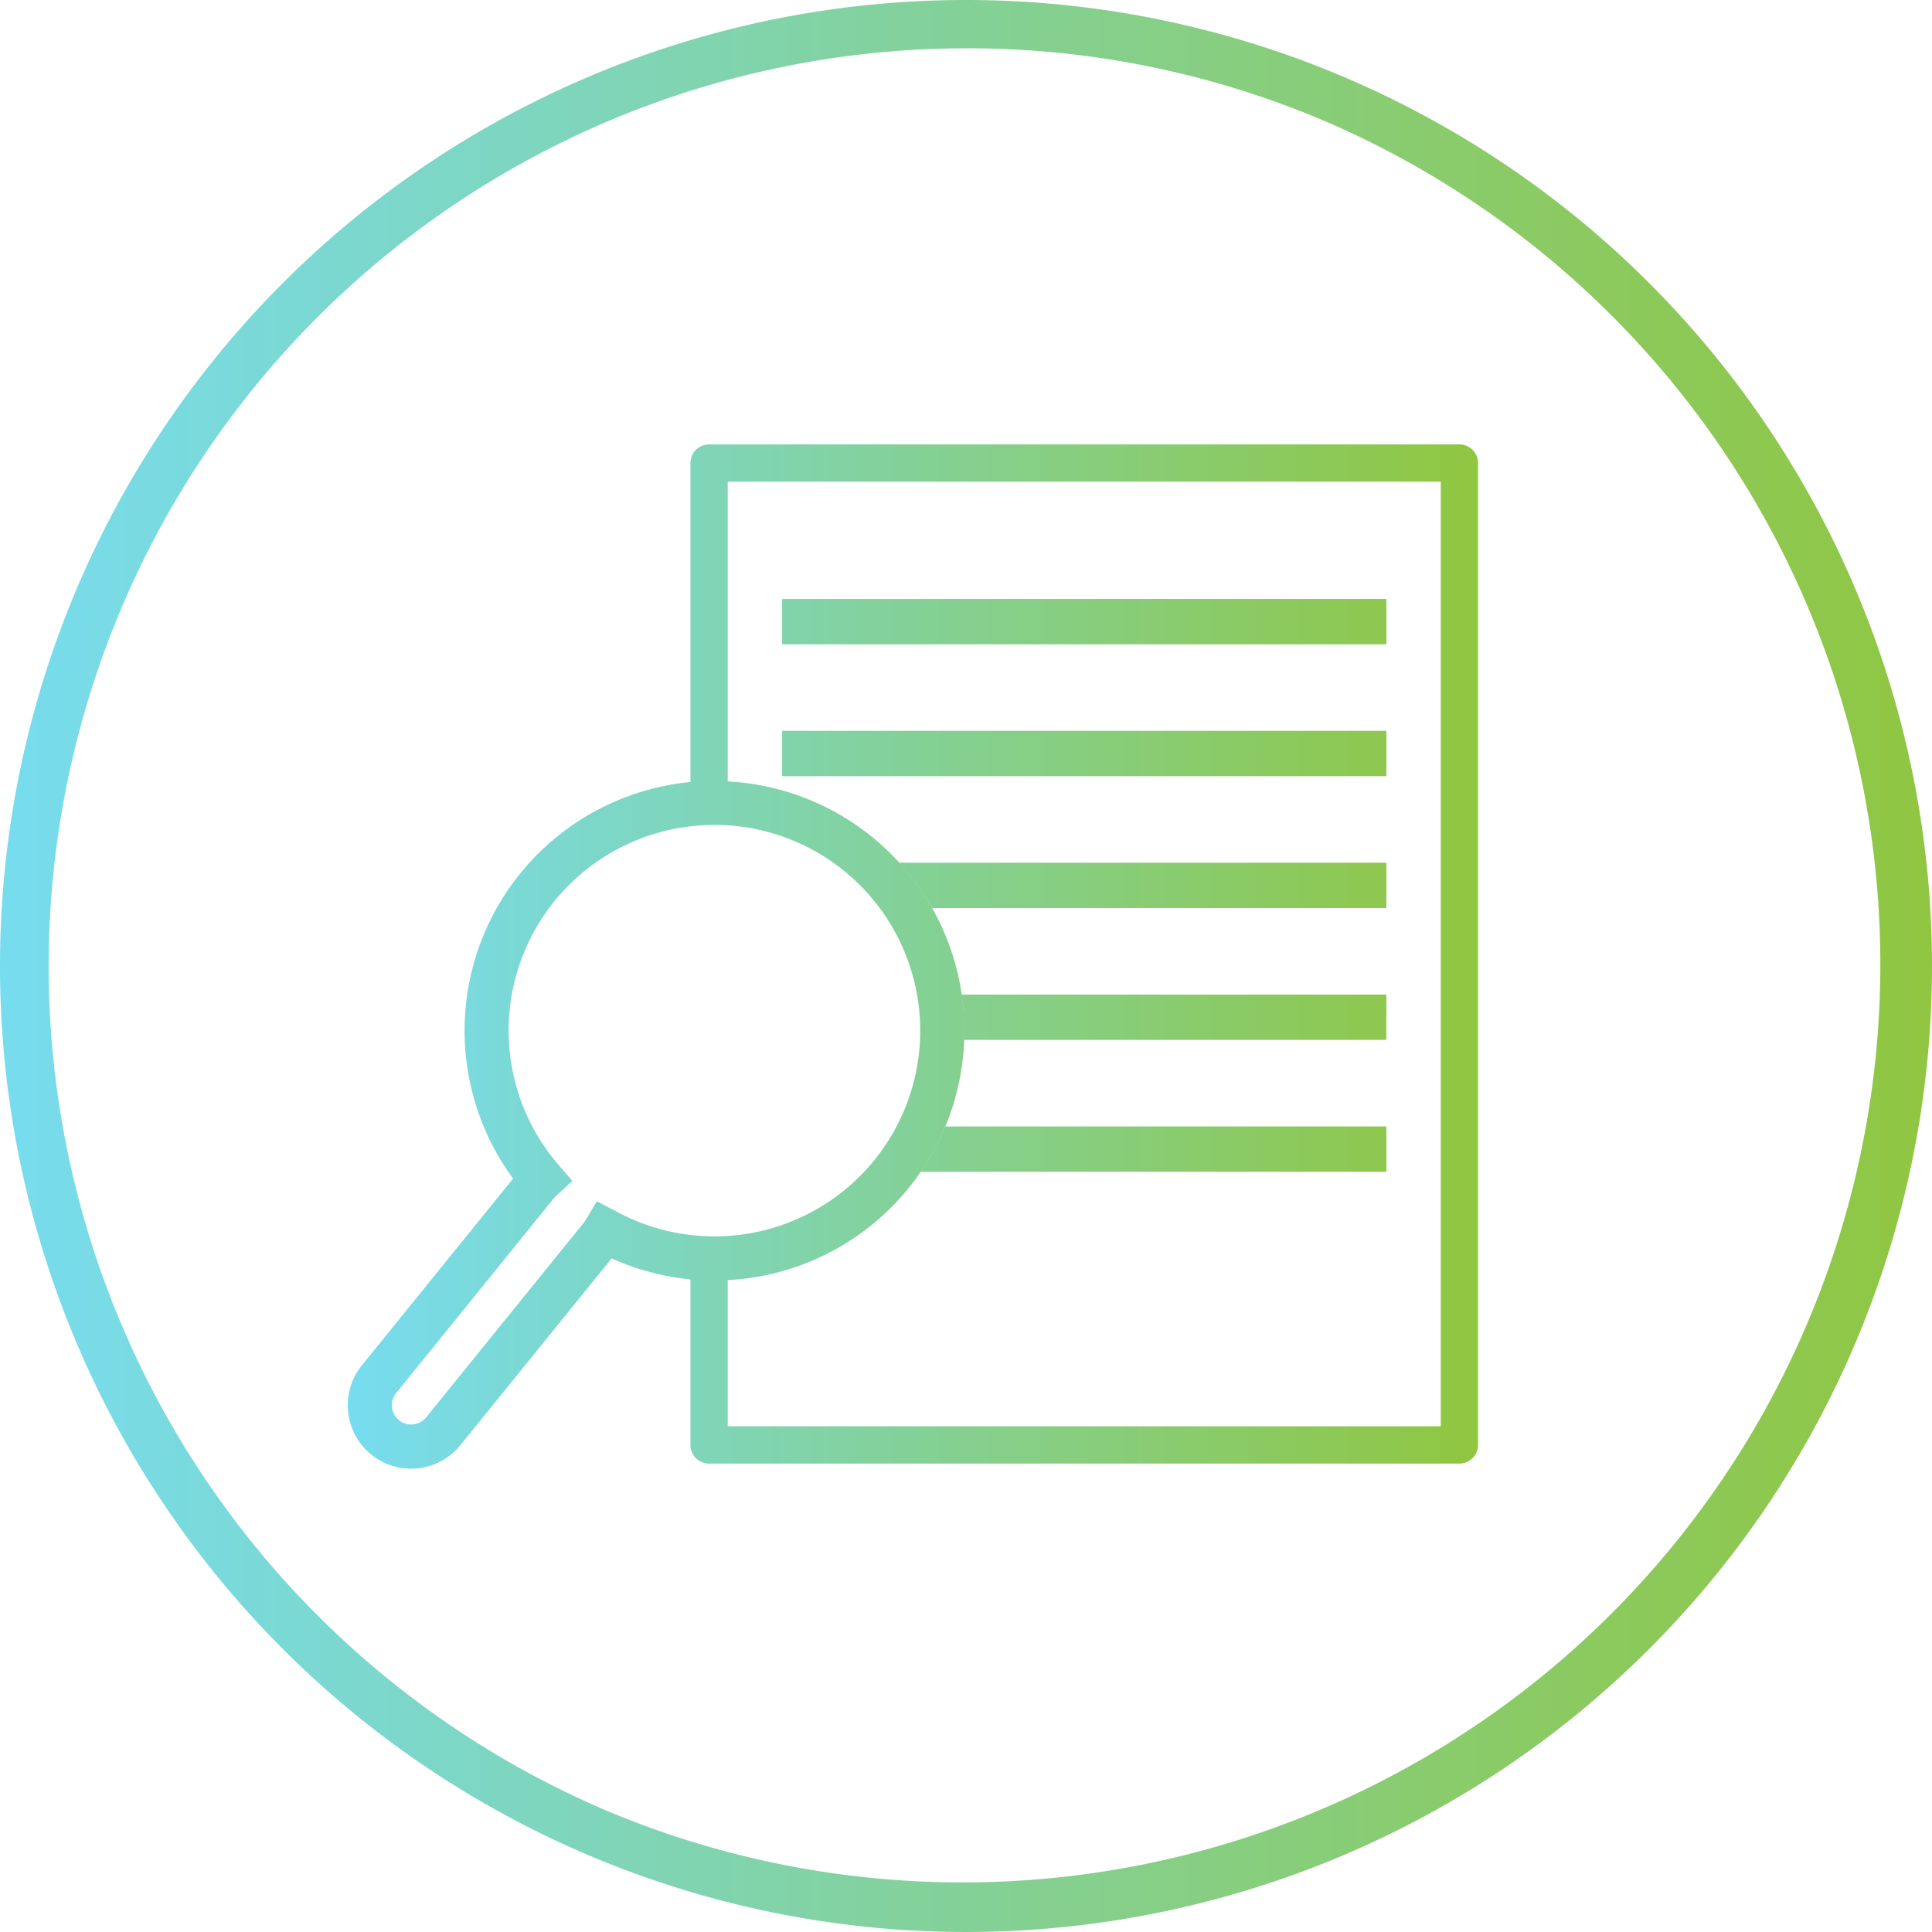 <svg xmlns="http://www.w3.org/2000/svg" xmlns:xlink="http://www.w3.org/1999/xlink" width="100" height="100" viewBox="0 0 100 100">
  <defs>
    <linearGradient id="linear-gradient" y1="0.5" x2="1" y2="0.5" gradientUnits="objectBoundingBox">
      <stop offset="0" stop-color="#77dcef"/>
      <stop offset="1" stop-color="#90c640"/>
    </linearGradient>
    <linearGradient id="linear-gradient-2" x1="-1.444" x2="1.216" xlink:href="#linear-gradient"/>
    <linearGradient id="linear-gradient-3" x1="-1.131" x2="1.188" xlink:href="#linear-gradient"/>
    <linearGradient id="linear-gradient-4" x1="-1.229" x2="1.197" xlink:href="#linear-gradient"/>
    <linearGradient id="linear-gradient-5" x1="-0.719" x2="1.152" xlink:href="#linear-gradient"/>
  </defs>
  <g id="グループ_27259" data-name="グループ 27259" transform="translate(-767 -4637)">
    <path id="楕円形_314" data-name="楕円形 314" d="M50,2.5A47.513,47.513,0,0,0,31.512,93.768,47.513,47.513,0,0,0,68.488,6.232,47.2,47.2,0,0,0,50,2.5M50,0A50,50,0,1,1,0,50,50,50,0,0,1,50,0Z" transform="translate(767 4637)" fill="url(#linear-gradient)"/>
    <g id="グループ_27258" data-name="グループ 27258" transform="translate(-1875.384 2631.302)">
      <path id="パス_107202" data-name="パス 107202" d="M2690.493,2050.506h25.223v2.345H2692.2a12.857,12.857,0,0,1,1.517,4.48h22v2.345h-21.868a12.759,12.759,0,0,1-.964,4.48h22.832v2.345H2691.6c-.2.285-.394.568-.615.839a12.871,12.871,0,0,1-4.731,3.641h29.46v2.345H2684.44v-1.685a12.987,12.987,0,0,1-2.815.467v7.566h36.906v-48.895h-36.906V2046.3a12.661,12.661,0,0,1,8.868,4.207Zm-6.053-13.651h31.276v2.345H2684.44Zm0,6.826h31.276v2.345H2684.44Z" transform="translate(-1.574 -0.154)" fill="none"/>
      <path id="パス_107203" data-name="パス 107203" d="M2716.684,2059.457h-22c.025.173.062.343.08.518a13.09,13.09,0,0,1,.049,1.828h21.868Z" transform="translate(-2.543 -2.28)" fill="url(#linear-gradient-2)"/>
      <path id="パス_107204" data-name="パス 107204" d="M2716.426,2052.085H2691.2a12.774,12.774,0,0,1,1.709,2.345h23.514Z" transform="translate(-2.284 -1.733)" fill="url(#linear-gradient-3)"/>
      <path id="パス_107205" data-name="パス 107205" d="M2716.515,2066.829h-22.832a12.933,12.933,0,0,1-1.282,2.345h24.114Z" transform="translate(-2.373 -2.826)" fill="url(#linear-gradient-4)"/>
      <rect id="長方形_8071" data-name="長方形 8071" width="31.276" height="2.346" transform="translate(2682.866 2043.526)" fill="url(#linear-gradient-5)"/>
      <path id="パス_107206" data-name="パス 107206" d="M2715.941,2076.546V2074.2h-29.46a12.989,12.989,0,0,1-1.817.66v1.685Z" transform="translate(-1.8 -3.373)" fill="url(#linear-gradient-5)"/>
      <rect id="長方形_8072" data-name="長方形 8072" width="31.276" height="2.346" transform="translate(2682.866 2036.7)" fill="url(#linear-gradient-5)"/>
      <path id="パス_107207" data-name="パス 107207" d="M2717.921,2028.7h-38.835a.964.964,0,0,0-.965.965v16.514l.035,0c-.049,0-.1,0-.147.008a12.929,12.929,0,0,0-9.068,20.515l-7.827,9.666a3.287,3.287,0,0,0,.486,4.617,3.254,3.254,0,0,0,2.056.73,3.489,3.489,0,0,0,.352-.019,3.261,3.261,0,0,0,2.208-1.2l7.827-9.666a12.883,12.883,0,0,0,4.078,1.089v8.568a.964.964,0,0,0,.965.965h38.835a.964.964,0,0,0,.965-.965v-50.824A.964.964,0,0,0,2717.921,2028.7Zm-44.648,39.177-.563.95a1.131,1.131,0,0,1-.062.1l-8.207,10.134a.989.989,0,0,1-.672.363.978.978,0,0,1-.731-.214,1,1,0,0,1-.149-1.406l8.2-10.131a1.4,1.4,0,0,1,.105-.1l.817-.749-.723-.838a10.644,10.644,0,0,1,6.957-17.531,10.869,10.869,0,0,1,1.134-.06,10.649,10.649,0,1,1-5.127,19.99Zm5.749,4.094.069,0C2679.067,2071.973,2679.045,2071.97,2679.022,2071.97Zm37.935,7.552h-36.906v-7.566h0a12.923,12.923,0,0,0,0-25.811h0v-15.518h36.906Z" fill="url(#linear-gradient)"/>
    </g>
  </g>
</svg>
